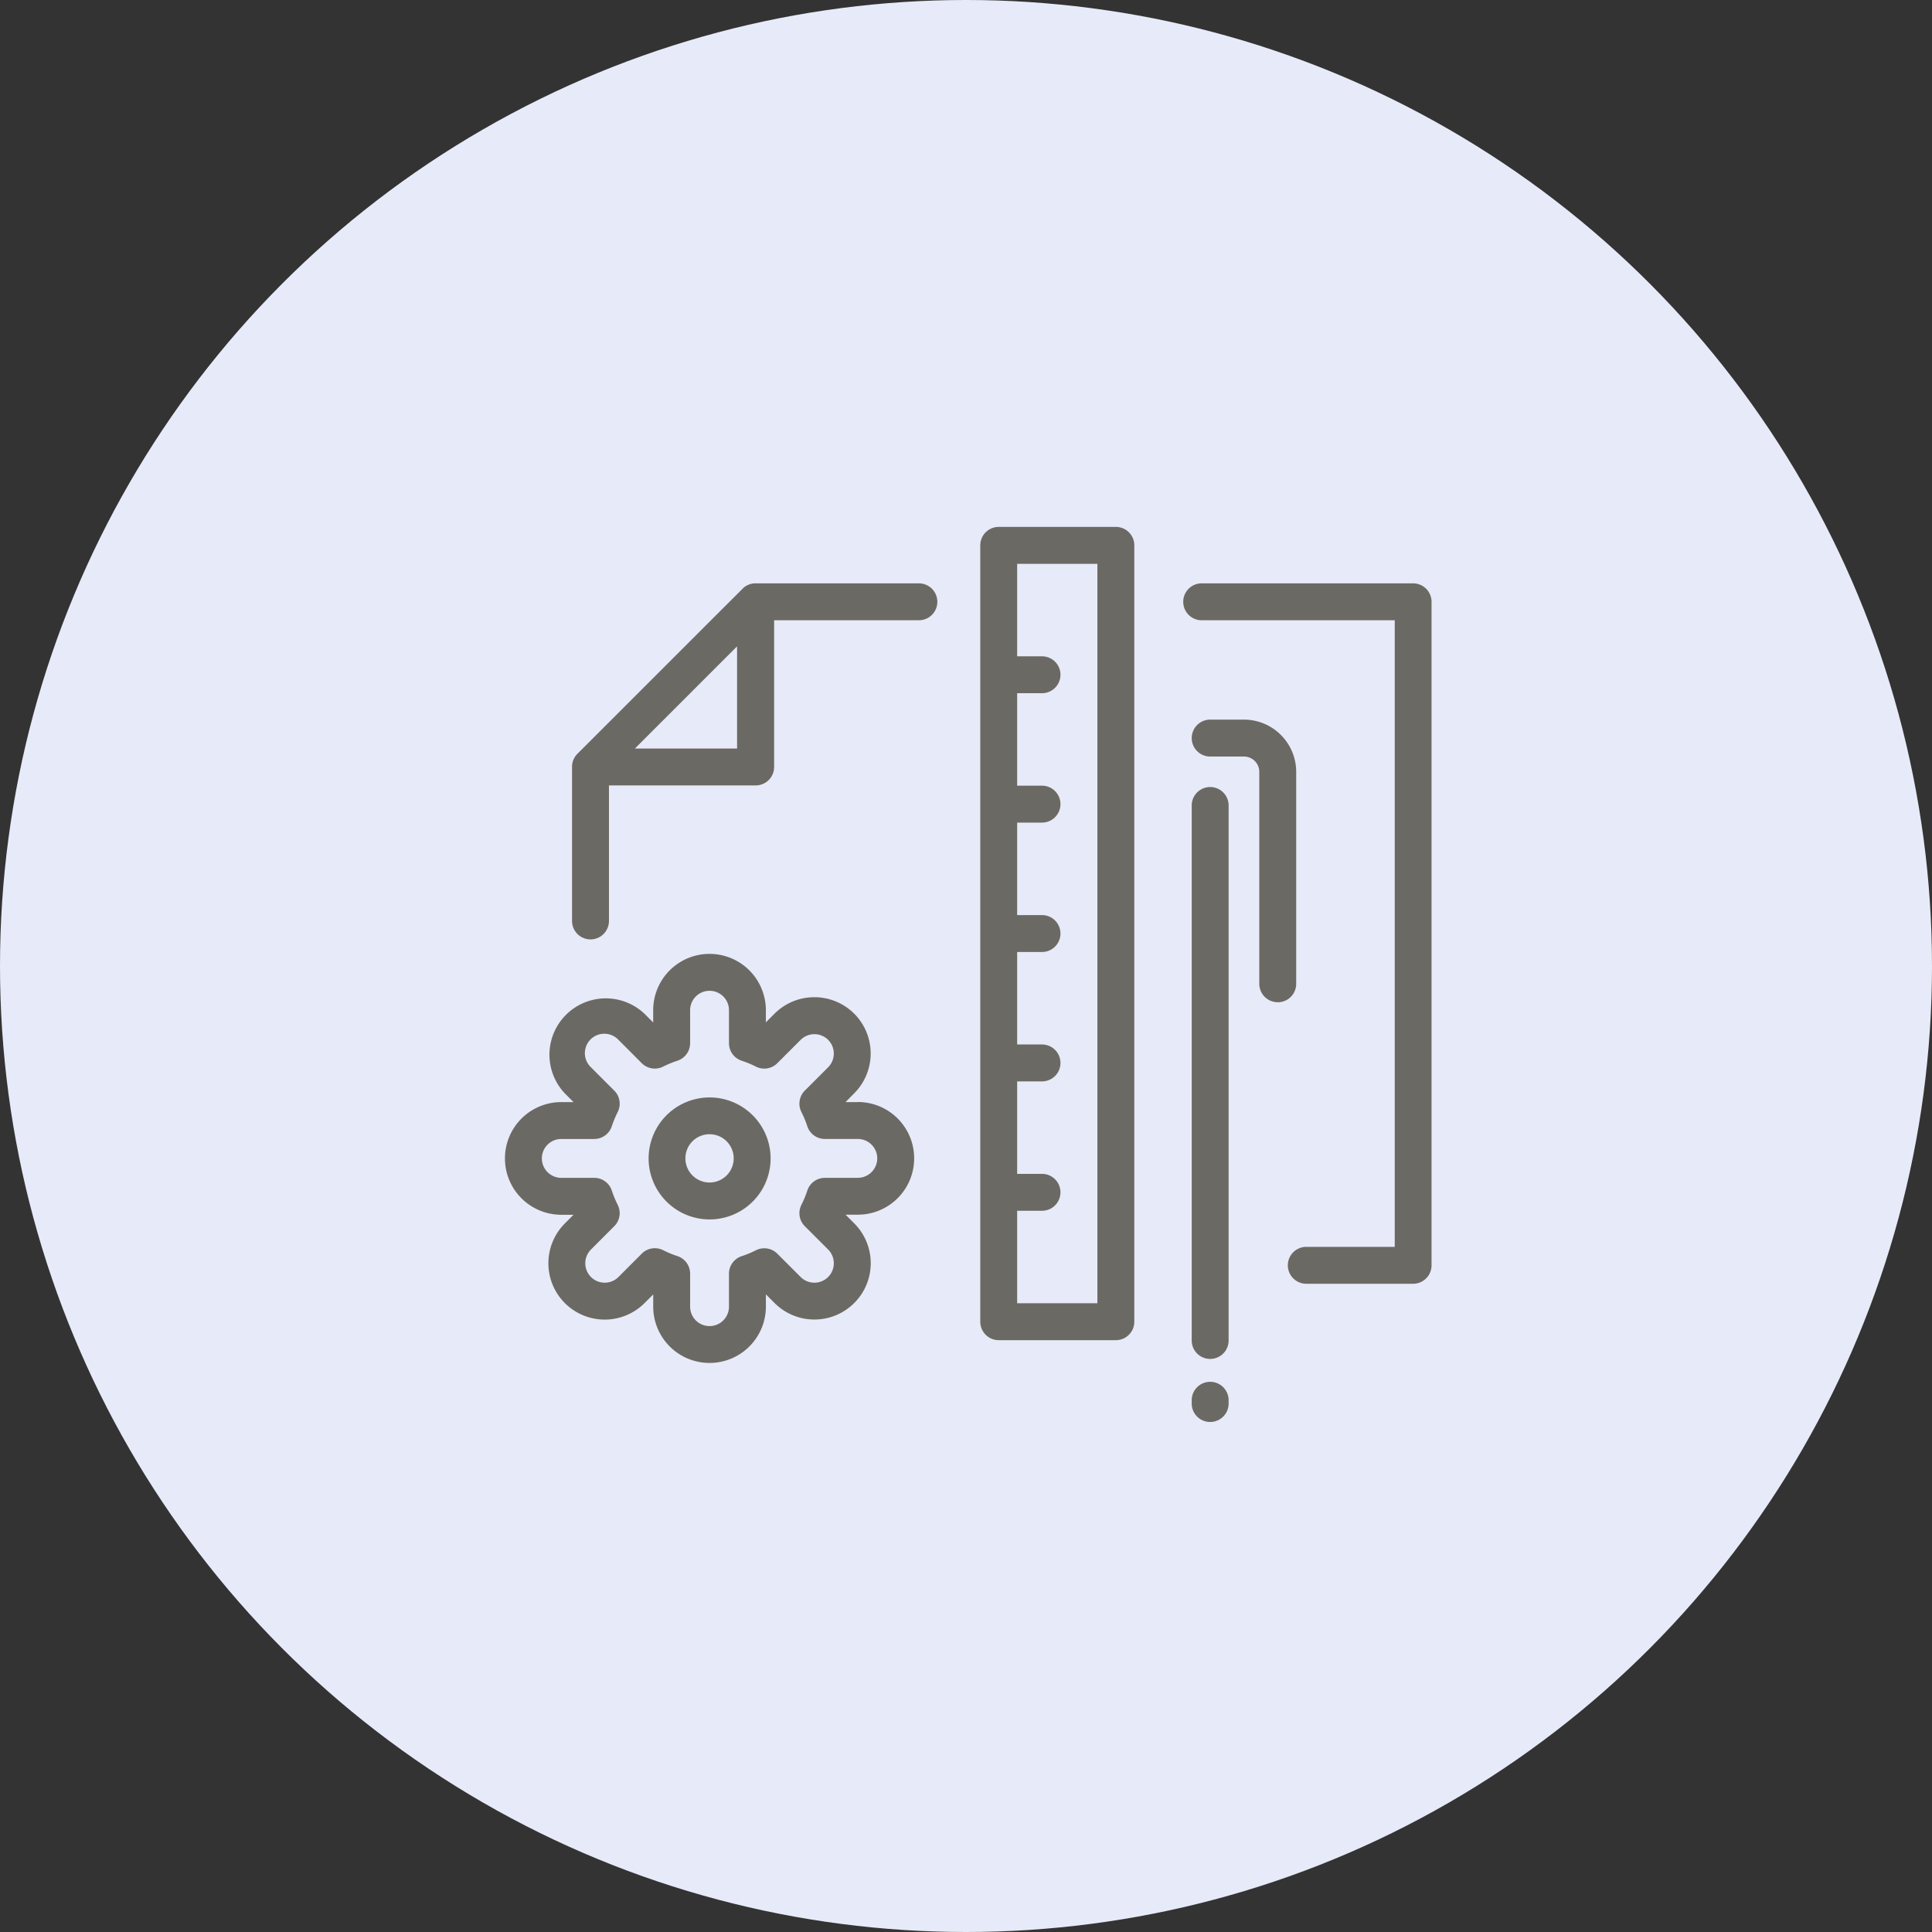 <svg xmlns="http://www.w3.org/2000/svg" width="88" height="88" viewBox="0 0 88 88">
  <rect x="0" y="0" width="88" height="88" fill="#333333" stroke="none"/>
  <g id="Group_639" data-name="Group 639" transform="translate(-1031 -1589.122)">
    <circle id="Ellipse_46" data-name="Ellipse 46" cx="44" cy="44" r="44" transform="translate(1031 1589.122)" fill="#e7eaf8"/>
    <path id="XMLID_257_" d="M16.072,33.885h-.559l.395-.4a2.569,2.569,0,0,0,0-3.628l-.01-.009a2.569,2.569,0,0,0-3.619.009l-.395.395V29.7a2.566,2.566,0,0,0-5.132,0v.558l-.395-.395A2.566,2.566,0,0,0,2.729,33.49l.395.395H2.566a2.566,2.566,0,0,0,0,5.132h.558l-.395.395a2.569,2.569,0,0,0,0,3.629l.011.011a2.569,2.569,0,0,0,3.618-.011l.395-.395V43.2a2.566,2.566,0,0,0,5.132,0v-.558l.395.395a2.566,2.566,0,0,0,3.629-3.629l-.395-.395h.559a2.566,2.566,0,0,0,0-5.132Zm0,3.451h-1.5a.84.84,0,0,0-.8.579,4.654,4.654,0,0,1-.269.65.84.84,0,0,0,.156.974L14.72,40.6a.885.885,0,1,1-1.252,1.252l-1.062-1.062a.84.84,0,0,0-.974-.156,4.672,4.672,0,0,1-.65.269.84.84,0,0,0-.578.8v1.5a.885.885,0,0,1-1.77,0V41.7a.84.84,0,0,0-.578-.8,4.67,4.67,0,0,1-.65-.269.84.84,0,0,0-.974.156L5.17,41.852a.886.886,0,0,1-1.252,0l-.006-.006A.886.886,0,0,1,3.918,40.6L4.98,39.537a.841.841,0,0,0,.155-.974,4.675,4.675,0,0,1-.269-.65.84.84,0,0,0-.8-.578h-1.5a.885.885,0,0,1,0-1.77h1.5a.84.84,0,0,0,.8-.578,4.69,4.69,0,0,1,.27-.65.841.841,0,0,0-.156-.974L3.918,32.3A.885.885,0,1,1,5.17,31.05l1.062,1.063a.84.84,0,0,0,.974.155A4.676,4.676,0,0,1,7.856,32a.84.84,0,0,0,.578-.8V29.7a.885.885,0,1,1,1.77,0v1.5a.84.84,0,0,0,.578.8,4.68,4.68,0,0,1,.65.269.84.84,0,0,0,.974-.156l1.063-1.063a.886.886,0,0,1,1.252,0l.005.005A.886.886,0,0,1,14.72,32.3l-1.062,1.062a.841.841,0,0,0-.155.974,4.677,4.677,0,0,1,.269.65.84.84,0,0,0,.8.578h1.5a.885.885,0,0,1,0,1.77Zm19.127-8a.84.84,0,0,1-.84-.84V18.845a.7.7,0,0,0-.7-.7H32.122a.84.84,0,1,1,0-1.681h1.539a2.382,2.382,0,0,1,2.379,2.379V28.5A.84.84,0,0,1,35.2,29.338ZM9.319,33.673A2.778,2.778,0,1,0,12.1,36.451,2.781,2.781,0,0,0,9.319,33.673Zm0,3.875a1.1,1.1,0,1,1,1.1-1.1A1.1,1.1,0,0,1,9.319,37.548ZM27.825,7.686H22.49a.84.84,0,0,0-.84.84V43.889a.84.84,0,0,0,.84.84h5.336a.84.84,0,0,0,.84-.84V8.526A.84.84,0,0,0,27.825,7.686Zm-.84,35.362H23.33V38.835h1.132a.84.84,0,0,0,0-1.681H23.33V32.942h1.132a.84.84,0,0,0,0-1.681H23.33V27.048h1.132a.84.84,0,0,0,0-1.681H23.33V21.154h1.132a.84.84,0,0,0,0-1.681H23.33V15.261h1.132a.84.84,0,0,0,0-1.681H23.33V9.367h3.655ZM42.205,11.1v30.22a.84.84,0,0,1-.84.84H36.5a.84.84,0,0,1,0-1.681h4.029V11.938H31.735a.84.84,0,1,1,0-1.681h9.629A.84.84,0,0,1,42.205,11.1ZM32.962,47.466v.149a.84.84,0,1,1-1.681,0v-.149a.84.84,0,0,1,1.681,0Zm0-27.091V44.743a.84.84,0,1,1-1.681,0V20.375a.84.84,0,1,1,1.681,0ZM18.848,10.257H11.369a.837.837,0,0,0-.493.193h0c-.018.015-7.574,7.57-7.574,7.57a.838.838,0,0,0-.246.561c0,.014,0,7.053,0,7.053a.84.84,0,0,0,1.681,0V19.461h6.683a.84.84,0,0,0,.84-.84V11.938h6.594a.84.84,0,1,0,0-1.681ZM10.573,17.78H5.919l4.654-4.654Z" transform="translate(1054 1605.436)" fill="#6b6963"/>
  </g>
</svg>
